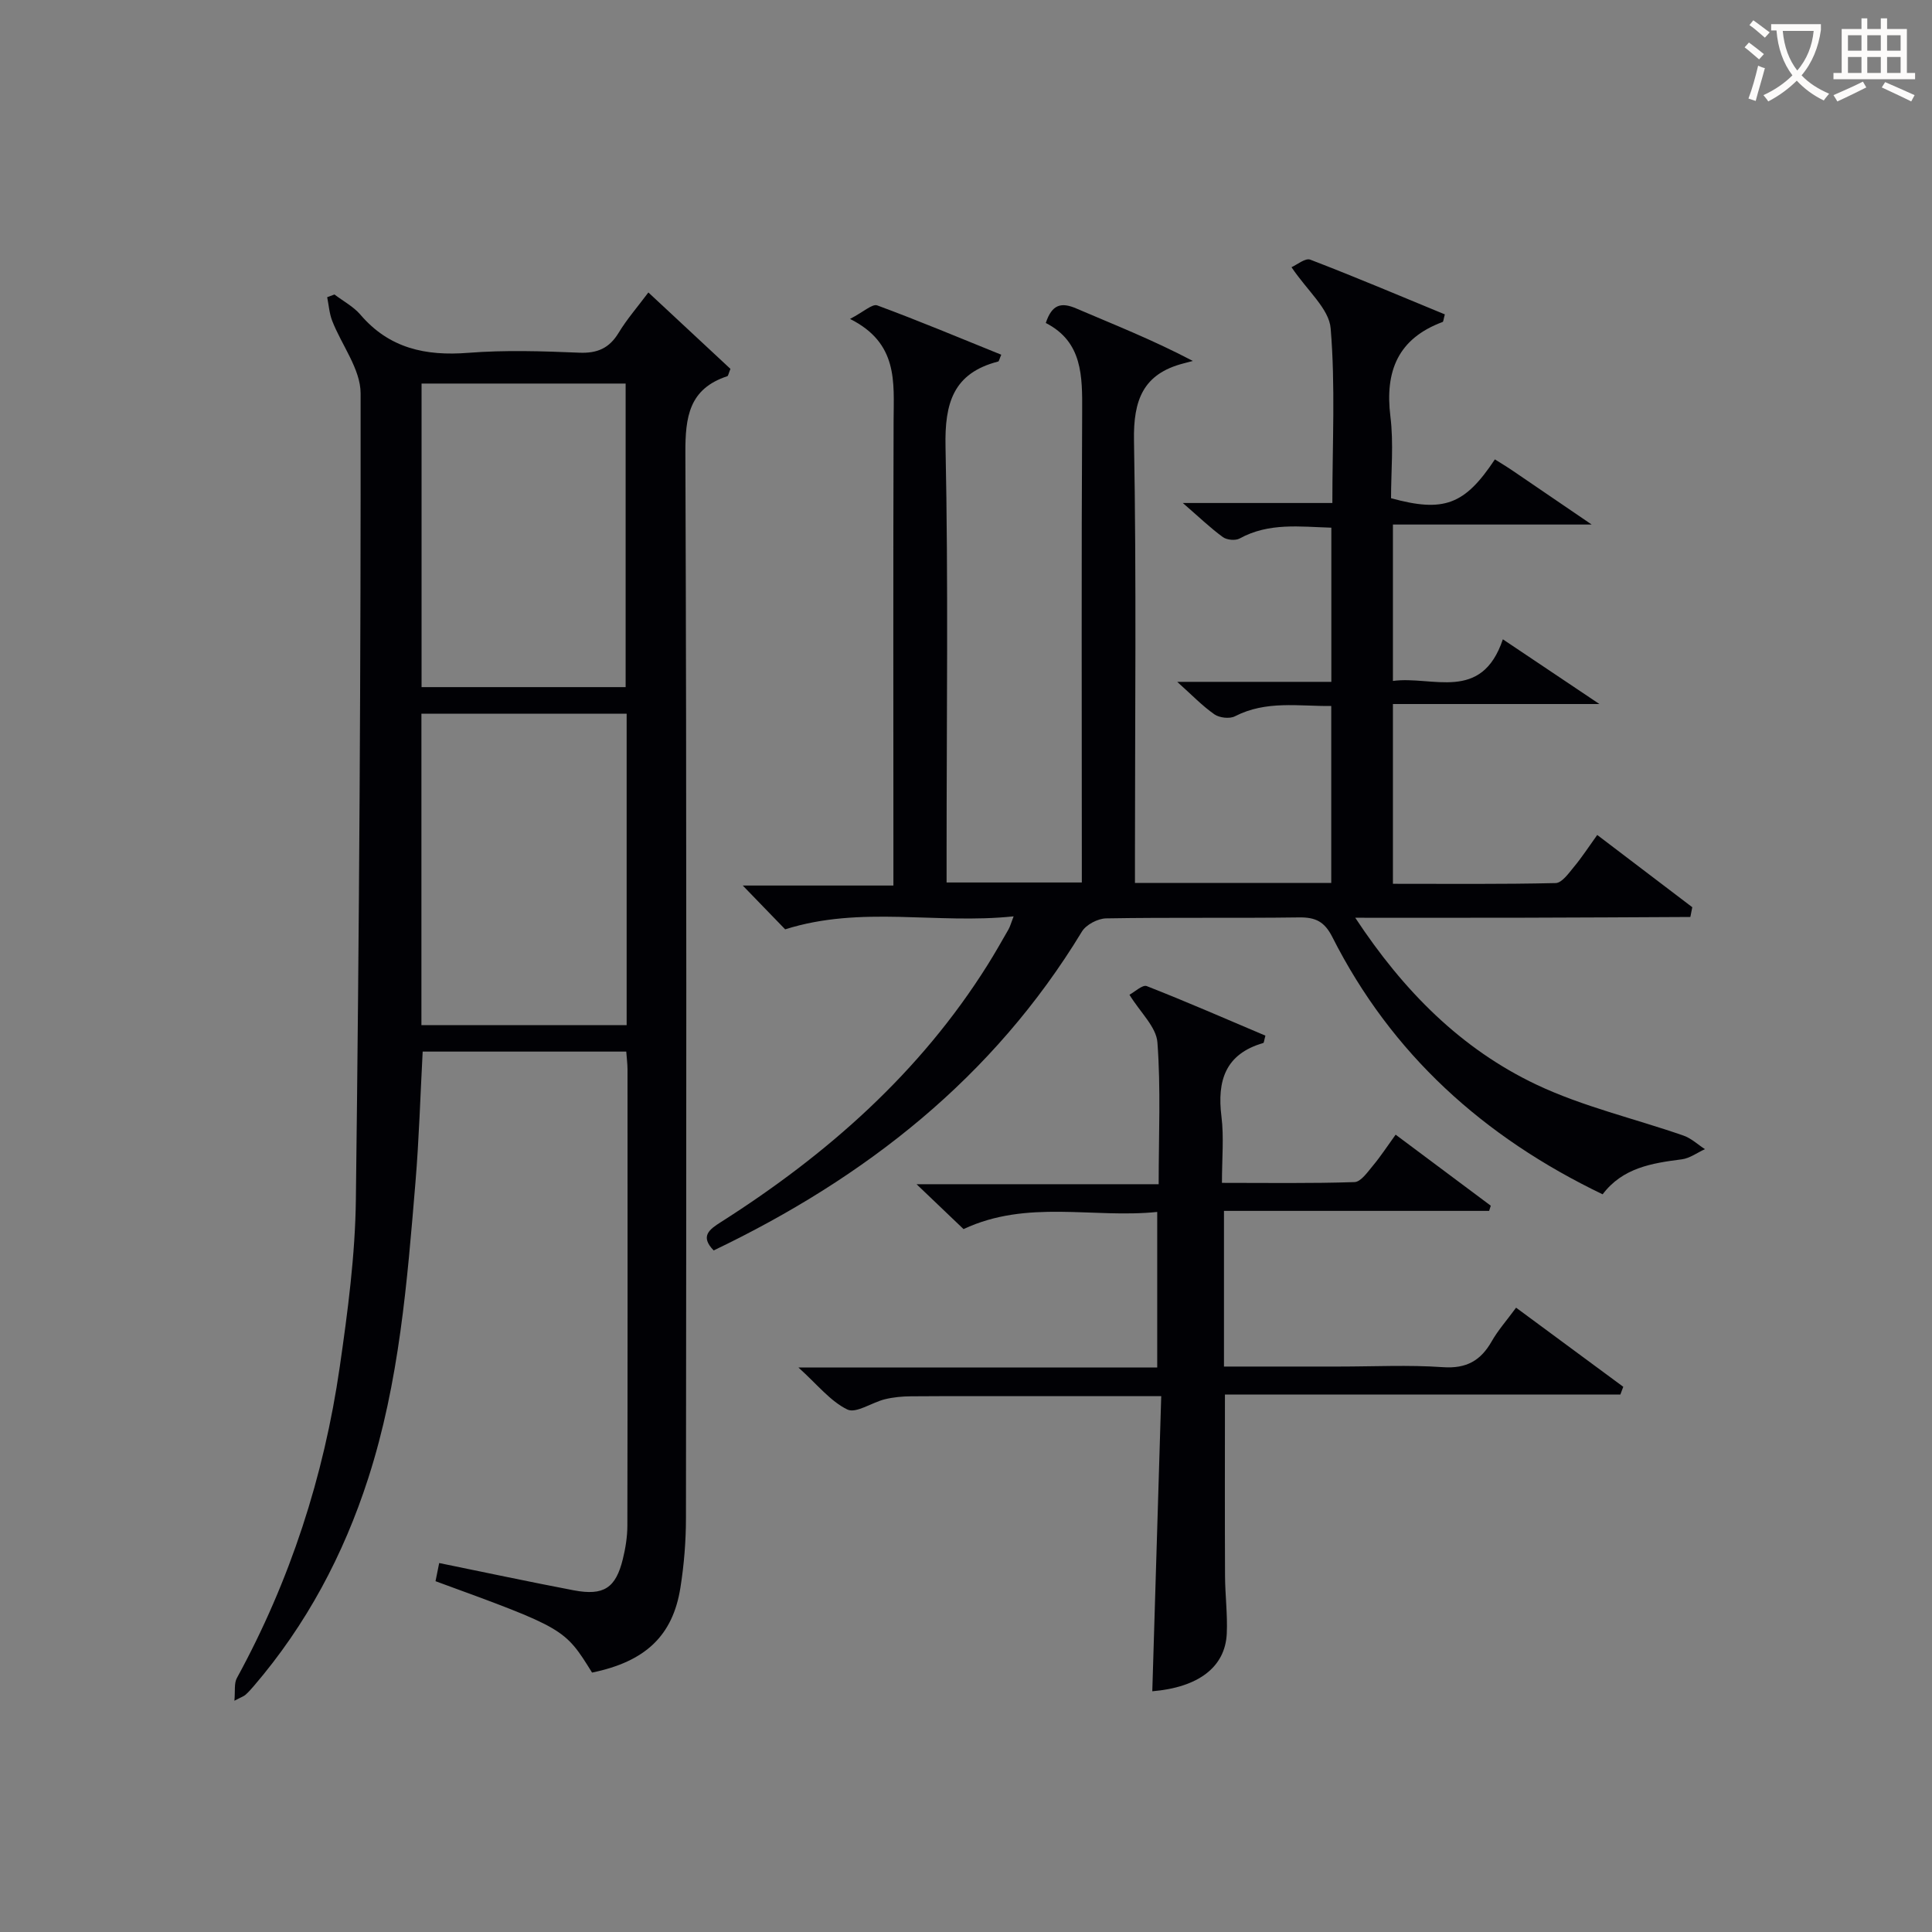 <svg enable-background="new 0 0 400 400" viewBox="0 0 400 400" xmlns="http://www.w3.org/2000/svg"><rect x="0" y="0" width="400" height="400" fill="#808080" stroke="none"/><g fill="#010105"><path d="m267.39 55.32c1.11-.48 2.86-1.96 3.89-1.56 9.38 3.6 18.64 7.53 27.86 11.33-.28.99-.29 1.51-.46 1.57-9.23 3.43-11.98 10.16-10.81 19.58.69 5.57.13 11.3.13 16.91 10.93 3 15.26 1.38 21.5-8.04 1.23.78 2.48 1.52 3.68 2.34 5.06 3.43 10.1 6.88 16.36 11.15-14.48 0-27.63 0-41.15 0v32.38c8.2-1.11 18.34 4.52 22.76-8.62 6.66 4.47 12.78 8.56 19.99 13.4-14.97 0-28.66 0-42.75 0v37.22c11.17 0 22.44.11 33.69-.15 1.31-.03 2.72-2.06 3.82-3.39 1.59-1.9 2.94-4 4.79-6.57 6.68 5.08 13.18 10.02 19.68 14.96-.13.67-.27 1.35-.4 2.02-11.42.05-22.84.13-34.25.15-11.42.03-22.84.01-35.13.01 10.01 15.2 21.94 27.17 37.53 34.56 9.65 4.57 20.3 7.01 30.45 10.55 1.6.56 2.95 1.85 4.42 2.8-1.6.73-3.14 1.9-4.81 2.11-6.2.79-12.24 1.76-16.37 7.24-24.67-11.85-43.71-29.04-55.96-53.26-1.62-3.2-3.47-4.11-6.85-4.07-13.33.18-26.66-.03-39.99.2-1.72.03-4.14 1.3-5.01 2.73-18.33 30.22-44.78 50.95-76.24 66.02-2.85-2.93-.94-4.33 1.51-5.88 22.03-14.01 41.23-30.95 55.23-53.28 1.5-2.39 2.89-4.86 4.3-7.31.31-.54.47-1.17 1.06-2.7-15.97 1.69-31.52-2.3-47.3 2.69-2.44-2.52-5.32-5.5-8.78-9.07h31.19c0-2.33 0-4.09 0-5.84 0-30.16-.06-60.32.04-90.48.03-7.9 1-15.97-9.02-20.99 2.83-1.47 4.62-3.18 5.64-2.8 8.63 3.19 17.12 6.75 25.67 10.21-.38.87-.46 1.36-.64 1.41-9.31 2.4-11.09 8.61-10.9 17.62.59 28.15.22 56.32.22 84.48v5.76h28c0-1.88 0-3.66 0-5.44 0-30.66-.1-61.32.07-91.98.04-7.43.09-14.52-7.53-18.42 1.27-3.84 3.17-4.35 6.28-3.02 7.73 3.32 15.58 6.38 24.17 10.88-.65.17-1.29.34-1.94.51-8.38 2.16-10.4 7.61-10.25 15.98.52 28.65.2 57.32.2 85.98v5.6h40.64c0-12.06 0-24.11 0-36.63-6.73.07-13.47-1.2-19.94 2.13-1.1.57-3.22.32-4.26-.41-2.52-1.76-4.68-4.03-7.69-6.72h31.91c0-10.8 0-21.19 0-31.92-6.5-.19-12.92-1.1-18.99 2.24-.87.48-2.65.31-3.47-.29-2.61-1.91-4.96-4.17-8.29-7.06h30.96c0-12.31.64-24.29-.35-36.13-.32-4.08-4.78-7.74-8.11-12.69z"/><path d="m48.53 352.12c.19-2.03-.09-3.6.51-4.69 11.03-20.18 18.02-41.73 21.3-64.42 1.66-11.5 3.2-23.12 3.34-34.71.69-55.62 1.04-111.25.98-166.88-.01-4.99-3.92-9.96-5.88-14.99-.6-1.54-.71-3.26-1.04-4.9.5-.19 1.01-.37 1.51-.56 1.8 1.38 3.92 2.49 5.36 4.17 5.97 6.99 13.51 8.6 22.32 7.91 7.62-.6 15.33-.35 22.98-.03 3.77.16 6.23-.92 8.18-4.13 1.7-2.81 3.9-5.33 6.15-8.34 5.91 5.5 11.54 10.75 16.99 15.82-.39.95-.45 1.45-.65 1.52-7.92 2.61-8.71 8.41-8.68 15.92.28 73.48.19 146.96.12 220.45 0 4.8-.39 9.66-1.14 14.4-1.57 10.04-7.3 15.37-18.3 17.63-5.69-9.15-5.69-9.15-32.41-18.92.24-1.17.48-2.39.76-3.76 9.43 1.92 18.63 3.89 27.87 5.65 6.19 1.17 8.68-.47 10.15-6.46.55-2.24.93-4.59.94-6.89.06-31.49.04-62.99.03-94.48 0-1.14-.16-2.27-.26-3.71-14.08 0-27.99 0-42.15 0-.49 9.18-.75 18.12-1.49 27.02-1.72 20.69-3.35 41.4-9.79 61.35-5.12 15.86-12.8 30.29-23.67 42.97-.54.63-1.1 1.26-1.71 1.81-.36.33-.86.48-2.32 1.25zm38.72-204.36v64.48h42.49c0-21.61 0-42.87 0-64.48-14.22 0-28.27 0-42.49 0zm42.28-5.5c0-21.24 0-42.09 0-62.85-14.3 0-28.19 0-42.25 0v62.85z"/><path d="m238.57 350.16c.61-20.17 1.22-40.37 1.85-61.1-9.73 0-18.51 0-27.3 0-8.16 0-16.33-.03-24.49.03-1.81.01-3.66.18-5.42.61-2.68.65-5.97 3-7.78 2.12-3.52-1.71-6.2-5.16-10.12-8.69h74.28c0-10.78 0-21.14 0-32.21-13.32 1.37-26.88-2.64-40.1 3.55-2.88-2.75-5.85-5.6-9.73-9.29h50.13c0-10.2.46-19.83-.26-29.37-.24-3.19-3.51-6.15-5.79-9.86 1.09-.58 2.71-2.13 3.58-1.79 8.29 3.25 16.45 6.82 24.57 10.26-.27.96-.29 1.48-.44 1.52-7.86 2.27-9.59 7.8-8.66 15.24.53 4.26.1 8.64.1 13.72 9.28 0 18.37.14 27.44-.16 1.33-.04 2.73-2.1 3.85-3.44 1.57-1.88 2.92-3.96 4.67-6.38 6.81 5.08 13.25 9.9 19.7 14.71-.11.36-.23.72-.34 1.07-18.17 0-36.33 0-54.9 0v32.23h23.88c7.16 0 14.35-.37 21.48.13 4.83.33 7.79-1.35 10.07-5.35 1.3-2.29 3.09-4.3 5.05-6.97 7.5 5.54 14.85 10.96 22.19 16.38-.2.53-.4 1.07-.6 1.6-27.3 0-54.6 0-81.87 0 0 13.05-.04 25.3.02 37.56.02 3.99.54 7.98.36 11.95-.33 6.98-5.94 11.13-15.42 11.93z"/></g><path d="m362.1 8.8c1.1.8 2.1 1.6 3.1 2.4l-1 1.1c-1.3-1.1-2.3-2-3-2.5zm1.9 4.8c.5.2.9.4 1.4.5-.6 2.3-1.3 4.5-1.9 6.8l-1.5-.5c.8-2.1 1.4-4.3 2-6.8zm-1-9.4c1.3.9 2.4 1.8 3.4 2.5l-1 1.1c-1.4-1.2-2.4-2.1-3.2-2.6zm3.7 2.2v-1.4h10.3v1.2c-.5 3.6-1.8 6.8-4 9.4 1.5 1.6 3.4 2.8 5.7 3.8-.3.4-.7.8-1.1 1.4-2.3-1.1-4.1-2.5-5.6-4.1-1.6 1.6-3.6 3.1-5.9 4.3-.3-.5-.7-.9-1-1.3 2.4-1.1 4.4-2.5 6-4.1-1.9-2.5-3-5.6-3.3-9.3h-1.1zm8.8 0h-6.4c.3 3.3 1.3 6 3 8.2 2-2.3 3.1-5.1 3.4-8.2z" fill="#fcfbfa"/><path d="m385.3 3.8h1.3v2.2h2.8v-2.2h1.3v2.2h4.1v9.1h1.7v1.3h-16.9v-1.3h1.7v-9.1h4.1v-2.2zm.4 13.1.7 1.2c-1.8.9-3.8 1.9-6 2.9-.2-.4-.5-.8-.8-1.3 2.3-1 4.3-1.9 6.1-2.8zm-3.1-6.4h2.8v-3.2h-2.8zm0 4.6h2.8v-3.3h-2.8zm4-4.6h2.8v-3.2h-2.8zm0 4.6h2.8v-3.3h-2.8zm3.7 1.9c2.1.9 4.1 1.8 6.1 2.7l-.7 1.3c-2.2-1.1-4.2-2-6.1-2.9zm3.2-9.7h-2.8v3.2h2.8zm-2.8 7.8h2.8v-3.3h-2.8z" fill="#fcfbfa"/></svg>